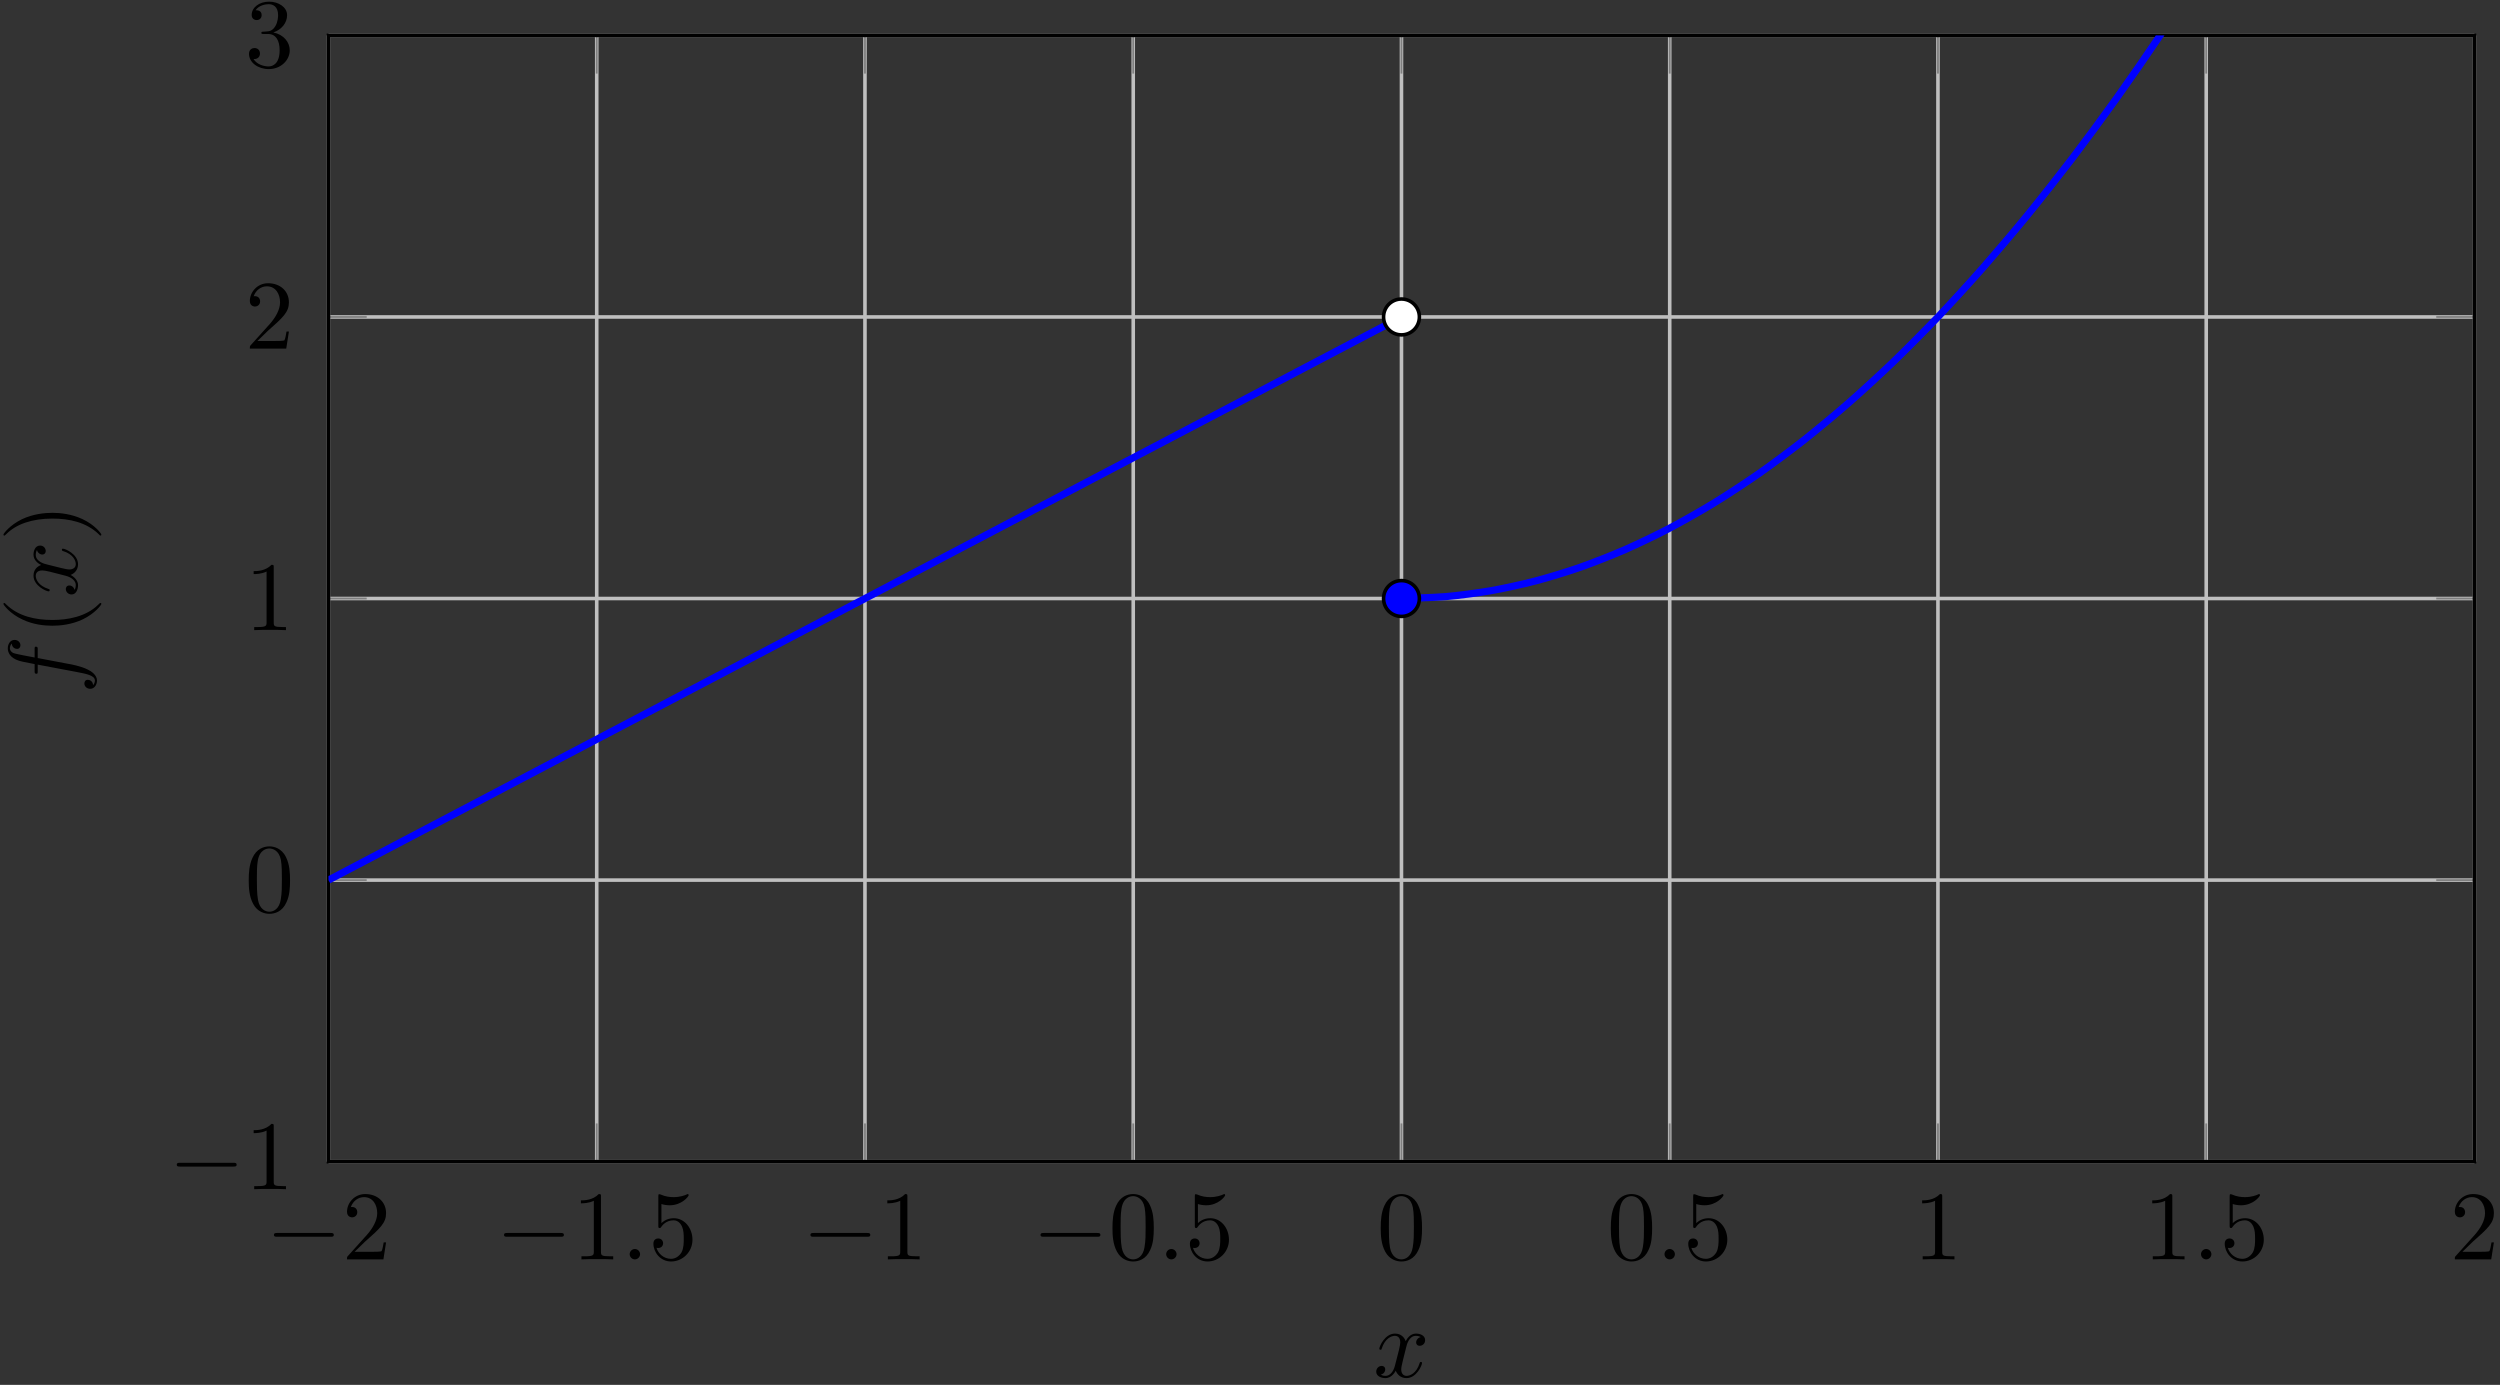 <?xml version="1.0" encoding="UTF-8"?>
<svg xmlns="http://www.w3.org/2000/svg" xmlns:xlink="http://www.w3.org/1999/xlink" width="278pt" height="154pt" viewBox="0 0 278 154" version="1.1">
<rect x="0" y="0" width="278" height="154" fill="#333333" stroke="none"/>
<defs>
<g>
<symbol overflow="visible" id="glyph0-0">
<path style="stroke:none;" d=""/>
</symbol>
<symbol overflow="visible" id="glyph0-1">
<path style="stroke:none;" d="M 7.188 -2.516 C 7.375 -2.516 7.562 -2.516 7.562 -2.719 C 7.562 -2.938 7.375 -2.938 7.188 -2.938 L 1.281 -2.938 C 1.094 -2.938 0.906 -2.938 0.906 -2.719 C 0.906 -2.516 1.094 -2.516 1.281 -2.516 Z M 7.188 -2.516 "/>
</symbol>
<symbol overflow="visible" id="glyph1-0">
<path style="stroke:none;" d=""/>
</symbol>
<symbol overflow="visible" id="glyph1-1">
<path style="stroke:none;" d="M 1.391 -0.844 L 2.547 -1.969 C 4.25 -3.469 4.891 -4.062 4.891 -5.141 C 4.891 -6.391 3.922 -7.266 2.578 -7.266 C 1.359 -7.266 0.547 -6.266 0.547 -5.297 C 0.547 -4.672 1.094 -4.672 1.125 -4.672 C 1.312 -4.672 1.688 -4.812 1.688 -5.25 C 1.688 -5.547 1.5 -5.828 1.109 -5.828 C 1.031 -5.828 1 -5.828 0.969 -5.812 C 1.219 -6.516 1.812 -6.922 2.438 -6.922 C 3.438 -6.922 3.906 -6.047 3.906 -5.141 C 3.906 -4.281 3.359 -3.406 2.766 -2.734 L 0.672 -0.406 C 0.547 -0.281 0.547 -0.266 0.547 0 L 4.594 0 L 4.891 -1.891 L 4.625 -1.891 C 4.562 -1.578 4.5 -1.094 4.391 -0.922 C 4.312 -0.844 3.594 -0.844 3.344 -0.844 Z M 1.391 -0.844 "/>
</symbol>
<symbol overflow="visible" id="glyph1-2">
<path style="stroke:none;" d="M 3.203 -6.984 C 3.203 -7.234 3.203 -7.266 2.953 -7.266 C 2.281 -6.562 1.312 -6.562 0.969 -6.562 L 0.969 -6.234 C 1.188 -6.234 1.828 -6.234 2.406 -6.516 L 2.406 -0.859 C 2.406 -0.469 2.359 -0.344 1.391 -0.344 L 1.031 -0.344 L 1.031 0 C 1.422 -0.031 2.359 -0.031 2.797 -0.031 C 3.234 -0.031 4.188 -0.031 4.562 0 L 4.562 -0.344 L 4.219 -0.344 C 3.234 -0.344 3.203 -0.453 3.203 -0.859 Z M 3.203 -6.984 "/>
</symbol>
<symbol overflow="visible" id="glyph1-3">
<path style="stroke:none;" d="M 4.891 -2.188 C 4.891 -3.484 4 -4.578 2.828 -4.578 C 2.297 -4.578 1.828 -4.406 1.438 -4.031 L 1.438 -6.156 C 1.656 -6.078 2.016 -6.016 2.359 -6.016 C 3.703 -6.016 4.469 -7 4.469 -7.141 C 4.469 -7.203 4.438 -7.266 4.359 -7.266 C 4.359 -7.266 4.328 -7.266 4.281 -7.234 C 4.062 -7.125 3.516 -6.922 2.797 -6.922 C 2.359 -6.922 1.859 -6.984 1.344 -7.219 C 1.25 -7.25 1.234 -7.25 1.203 -7.25 C 1.094 -7.25 1.094 -7.172 1.094 -6.984 L 1.094 -3.766 C 1.094 -3.562 1.094 -3.484 1.25 -3.484 C 1.328 -3.484 1.359 -3.516 1.391 -3.578 C 1.516 -3.75 1.922 -4.344 2.797 -4.344 C 3.375 -4.344 3.641 -3.844 3.734 -3.641 C 3.906 -3.234 3.922 -2.812 3.922 -2.266 C 3.922 -1.891 3.922 -1.234 3.672 -0.781 C 3.406 -0.344 3 -0.062 2.5 -0.062 C 1.703 -0.062 1.078 -0.641 0.891 -1.281 C 0.922 -1.281 0.953 -1.266 1.078 -1.266 C 1.438 -1.266 1.625 -1.531 1.625 -1.797 C 1.625 -2.062 1.438 -2.328 1.078 -2.328 C 0.922 -2.328 0.547 -2.25 0.547 -1.75 C 0.547 -0.812 1.297 0.234 2.516 0.234 C 3.781 0.234 4.891 -0.812 4.891 -2.188 Z M 4.891 -2.188 "/>
</symbol>
<symbol overflow="visible" id="glyph1-4">
<path style="stroke:none;" d="M 5.016 -3.484 C 5.016 -4.359 4.969 -5.234 4.578 -6.047 C 4.078 -7.094 3.188 -7.266 2.719 -7.266 C 2.078 -7.266 1.281 -6.984 0.828 -5.969 C 0.484 -5.219 0.422 -4.359 0.422 -3.484 C 0.422 -2.672 0.469 -1.688 0.922 -0.859 C 1.391 0.016 2.188 0.234 2.719 0.234 C 3.297 0.234 4.141 0.016 4.609 -1.031 C 4.969 -1.781 5.016 -2.625 5.016 -3.484 Z M 2.719 0 C 2.297 0 1.641 -0.266 1.453 -1.312 C 1.328 -1.969 1.328 -2.984 1.328 -3.625 C 1.328 -4.312 1.328 -5.031 1.422 -5.625 C 1.625 -6.922 2.438 -7.031 2.719 -7.031 C 3.078 -7.031 3.797 -6.828 4 -5.75 C 4.109 -5.141 4.109 -4.312 4.109 -3.625 C 4.109 -2.797 4.109 -2.062 3.984 -1.359 C 3.828 -0.328 3.203 0 2.719 0 Z M 2.719 0 "/>
</symbol>
<symbol overflow="visible" id="glyph1-5">
<path style="stroke:none;" d="M 3.156 -3.844 C 4.062 -4.141 4.688 -4.891 4.688 -5.766 C 4.688 -6.656 3.734 -7.266 2.688 -7.266 C 1.578 -7.266 0.75 -6.609 0.75 -5.781 C 0.75 -5.422 1 -5.219 1.312 -5.219 C 1.641 -5.219 1.859 -5.453 1.859 -5.766 C 1.859 -6.312 1.359 -6.312 1.188 -6.312 C 1.531 -6.844 2.25 -6.984 2.641 -6.984 C 3.094 -6.984 3.688 -6.75 3.688 -5.766 C 3.688 -5.641 3.672 -5 3.375 -4.531 C 3.047 -4 2.688 -3.969 2.406 -3.953 C 2.328 -3.953 2.062 -3.922 1.984 -3.922 C 1.891 -3.922 1.828 -3.906 1.828 -3.797 C 1.828 -3.672 1.891 -3.672 2.078 -3.672 L 2.562 -3.672 C 3.453 -3.672 3.859 -2.938 3.859 -1.859 C 3.859 -0.375 3.109 -0.062 2.625 -0.062 C 2.156 -0.062 1.344 -0.25 0.953 -0.891 C 1.344 -0.844 1.672 -1.078 1.672 -1.5 C 1.672 -1.891 1.391 -2.109 1.062 -2.109 C 0.812 -2.109 0.453 -1.953 0.453 -1.469 C 0.453 -0.484 1.469 0.234 2.656 0.234 C 3.984 0.234 4.984 -0.75 4.984 -1.859 C 4.984 -2.766 4.297 -3.609 3.156 -3.844 Z M 3.156 -3.844 "/>
</symbol>
<symbol overflow="visible" id="glyph2-0">
<path style="stroke:none;" d=""/>
</symbol>
<symbol overflow="visible" id="glyph2-1">
<path style="stroke:none;" d="M 2.094 -0.578 C 2.094 -0.891 1.828 -1.156 1.516 -1.156 C 1.203 -1.156 0.938 -0.891 0.938 -0.578 C 0.938 -0.266 1.203 0 1.516 0 C 1.828 0 2.094 -0.266 2.094 -0.578 Z M 2.094 -0.578 "/>
</symbol>
<symbol overflow="visible" id="glyph2-2">
<path style="stroke:none;" d="M 3.641 -3.297 C 3.703 -3.578 3.953 -4.578 4.719 -4.578 C 4.781 -4.578 5.031 -4.578 5.266 -4.438 C 4.969 -4.391 4.75 -4.109 4.75 -3.844 C 4.75 -3.672 4.859 -3.469 5.156 -3.469 C 5.406 -3.469 5.75 -3.672 5.75 -4.094 C 5.75 -4.672 5.109 -4.828 4.734 -4.828 C 4.094 -4.828 3.719 -4.25 3.594 -3.984 C 3.312 -4.719 2.719 -4.828 2.406 -4.828 C 1.281 -4.828 0.656 -3.406 0.656 -3.141 C 0.656 -3.031 0.766 -3.031 0.781 -3.031 C 0.875 -3.031 0.906 -3.047 0.922 -3.156 C 1.297 -4.312 2.016 -4.578 2.391 -4.578 C 2.594 -4.578 2.984 -4.484 2.984 -3.844 C 2.984 -3.516 2.797 -2.781 2.391 -1.25 C 2.219 -0.578 1.828 -0.125 1.359 -0.125 C 1.281 -0.125 1.031 -0.125 0.812 -0.266 C 1.078 -0.312 1.312 -0.547 1.312 -0.844 C 1.312 -1.141 1.078 -1.234 0.922 -1.234 C 0.594 -1.234 0.312 -0.953 0.312 -0.594 C 0.312 -0.094 0.859 0.125 1.344 0.125 C 2.062 0.125 2.453 -0.641 2.484 -0.703 C 2.625 -0.312 3.016 0.125 3.672 0.125 C 4.781 0.125 5.406 -1.281 5.406 -1.562 C 5.406 -1.672 5.312 -1.672 5.281 -1.672 C 5.188 -1.672 5.156 -1.625 5.141 -1.547 C 4.781 -0.375 4.031 -0.125 3.688 -0.125 C 3.266 -0.125 3.094 -0.469 3.094 -0.844 C 3.094 -1.078 3.156 -1.312 3.266 -1.797 Z M 3.641 -3.297 "/>
</symbol>
<symbol overflow="visible" id="glyph3-0">
<path style="stroke:none;" d=""/>
</symbol>
<symbol overflow="visible" id="glyph3-1">
<path style="stroke:none;" d="M -4.359 -4 L -4.359 -4.938 C -4.359 -5.156 -4.359 -5.266 -4.578 -5.266 C -4.703 -5.266 -4.703 -5.156 -4.703 -4.969 L -4.703 -4.062 L -5.938 -4.297 C -6.172 -4.344 -6.953 -4.5 -7.078 -4.562 C -7.281 -4.656 -7.453 -4.844 -7.453 -5.078 C -7.453 -5.109 -7.453 -5.406 -7.25 -5.609 C -7.203 -5.125 -6.828 -5.016 -6.656 -5.016 C -6.406 -5.016 -6.281 -5.219 -6.281 -5.422 C -6.281 -5.703 -6.516 -6.016 -6.938 -6.016 C -7.438 -6.016 -7.688 -5.516 -7.688 -5.078 C -7.688 -4.703 -7.5 -4.016 -6.406 -3.688 C -6.188 -3.625 -6.078 -3.594 -4.703 -3.328 L -4.703 -2.578 C -4.703 -2.359 -4.703 -2.25 -4.5 -2.25 C -4.359 -2.25 -4.359 -2.344 -4.359 -2.547 L -4.359 -3.266 L -0.047 -2.453 C 1 -2.25 2 -2.078 2 -1.5 C 2 -1.469 2 -1.188 1.797 -0.984 C 1.766 -1.484 1.375 -1.578 1.203 -1.578 C 0.953 -1.578 0.828 -1.391 0.828 -1.172 C 0.828 -0.891 1.062 -0.578 1.484 -0.578 C 1.969 -0.578 2.234 -1.062 2.234 -1.5 C 2.234 -2.109 1.594 -2.547 1.172 -2.734 C 0.484 -3.094 -0.828 -3.344 -0.906 -3.344 Z M -4.359 -4 "/>
</symbol>
<symbol overflow="visible" id="glyph3-2">
<path style="stroke:none;" d="M -3.297 -3.641 C -3.578 -3.703 -4.578 -3.953 -4.578 -4.719 C -4.578 -4.781 -4.578 -5.031 -4.438 -5.266 C -4.391 -4.969 -4.109 -4.75 -3.844 -4.75 C -3.672 -4.75 -3.469 -4.859 -3.469 -5.156 C -3.469 -5.406 -3.672 -5.75 -4.094 -5.75 C -4.672 -5.75 -4.828 -5.109 -4.828 -4.734 C -4.828 -4.094 -4.25 -3.719 -3.984 -3.594 C -4.719 -3.312 -4.828 -2.719 -4.828 -2.406 C -4.828 -1.281 -3.406 -0.656 -3.141 -0.656 C -3.031 -0.656 -3.031 -0.766 -3.031 -0.781 C -3.031 -0.875 -3.047 -0.906 -3.156 -0.922 C -4.312 -1.297 -4.578 -2.016 -4.578 -2.391 C -4.578 -2.594 -4.484 -2.984 -3.844 -2.984 C -3.516 -2.984 -2.781 -2.797 -1.25 -2.391 C -0.578 -2.219 -0.125 -1.828 -0.125 -1.359 C -0.125 -1.281 -0.125 -1.031 -0.266 -0.812 C -0.312 -1.078 -0.547 -1.312 -0.844 -1.312 C -1.141 -1.312 -1.234 -1.078 -1.234 -0.922 C -1.234 -0.594 -0.953 -0.312 -0.594 -0.312 C -0.094 -0.312 0.125 -0.859 0.125 -1.344 C 0.125 -2.062 -0.641 -2.453 -0.703 -2.484 C -0.312 -2.625 0.125 -3.016 0.125 -3.672 C 0.125 -4.781 -1.281 -5.406 -1.562 -5.406 C -1.672 -5.406 -1.672 -5.312 -1.672 -5.281 C -1.672 -5.188 -1.625 -5.156 -1.547 -5.141 C -0.375 -4.781 -0.125 -4.031 -0.125 -3.688 C -0.125 -3.266 -0.469 -3.094 -0.844 -3.094 C -1.078 -3.094 -1.312 -3.156 -1.797 -3.266 Z M -3.297 -3.641 "/>
</symbol>
<symbol overflow="visible" id="glyph4-0">
<path style="stroke:none;" d=""/>
</symbol>
<symbol overflow="visible" id="glyph4-1">
<path style="stroke:none;" d="M 2.625 -3.609 C 2.578 -3.609 2.562 -3.609 2.375 -3.422 C 1 -2.062 -1.062 -1.719 -2.719 -1.719 C -4.625 -1.719 -6.516 -2.125 -7.891 -3.469 C -8.016 -3.609 -8.031 -3.609 -8.078 -3.609 C -8.141 -3.609 -8.172 -3.562 -8.172 -3.5 C -8.172 -3.391 -7.438 -2.406 -6.047 -1.766 C -4.859 -1.203 -3.641 -1.078 -2.719 -1.078 C -1.875 -1.078 -0.562 -1.203 0.672 -1.797 C 2.016 -2.453 2.719 -3.391 2.719 -3.5 C 2.719 -3.562 2.688 -3.609 2.625 -3.609 Z M 2.625 -3.609 "/>
</symbol>
<symbol overflow="visible" id="glyph4-2">
<path style="stroke:none;" d="M -2.719 -3.156 C -3.578 -3.156 -4.891 -3.031 -6.125 -2.438 C -7.469 -1.781 -8.172 -0.844 -8.172 -0.734 C -8.172 -0.672 -8.141 -0.625 -8.078 -0.625 C -8.031 -0.625 -8.016 -0.625 -7.812 -0.828 C -6.734 -1.891 -5 -2.516 -2.719 -2.516 C -0.859 -2.516 1.062 -2.109 2.438 -0.766 C 2.562 -0.625 2.578 -0.625 2.625 -0.625 C 2.688 -0.625 2.719 -0.672 2.719 -0.734 C 2.719 -0.844 1.984 -1.828 0.594 -2.469 C -0.594 -3.016 -1.812 -3.156 -2.719 -3.156 Z M -2.719 -3.156 "/>
</symbol>
</g>
<clipPath id="clip1">
  <path d="M 36.527 23 L 168 23 L 168 110 L 36.527 110 Z M 36.527 23 "/>
</clipPath>
<clipPath id="clip2">
  <path d="M 144 3.934 L 275.16 3.934 L 275.16 78 L 144 78 Z M 144 3.934 "/>
</clipPath>
</defs>
<g id="surface1">
<path style="fill:none;stroke-width:0.399;stroke-linecap:butt;stroke-linejoin:miter;stroke:rgb(75%,75%,75%);stroke-opacity:1;stroke-miterlimit:10;" d="M 0.001 -0.001 L 0.001 125.245 M 29.829 -0.001 L 29.829 125.245 M 59.658 -0.001 L 59.658 125.245 M 89.49 -0.001 L 89.49 125.245 M 119.318 -0.001 L 119.318 125.245 M 149.146 -0.001 L 149.146 125.245 M 178.974 -0.001 L 178.974 125.245 M 208.806 -0.001 L 208.806 125.245 M 238.634 -0.001 L 238.634 125.245 " transform="matrix(1,0,0,-1,36.526,129.179)"/>
<path style="fill:none;stroke-width:0.399;stroke-linecap:butt;stroke-linejoin:miter;stroke:rgb(75%,75%,75%);stroke-opacity:1;stroke-miterlimit:10;" d="M 0.001 -0.001 L 238.634 -0.001 M 0.001 31.312 L 238.634 31.312 M 0.001 62.624 L 238.634 62.624 M 0.001 93.933 L 238.634 93.933 M 0.001 125.245 L 238.634 125.245 " transform="matrix(1,0,0,-1,36.526,129.179)"/>
<path style="fill:none;stroke-width:0.199;stroke-linecap:butt;stroke-linejoin:miter;stroke:rgb(50%,50%,50%);stroke-opacity:1;stroke-miterlimit:10;" d="M 0.001 -0.001 L 0.001 4.253 M 29.829 -0.001 L 29.829 4.253 M 59.658 -0.001 L 59.658 4.253 M 89.49 -0.001 L 89.49 4.253 M 119.318 -0.001 L 119.318 4.253 M 149.146 -0.001 L 149.146 4.253 M 178.974 -0.001 L 178.974 4.253 M 208.806 -0.001 L 208.806 4.253 M 238.634 -0.001 L 238.634 4.253 M 0.001 125.245 L 0.001 120.995 M 29.829 125.245 L 29.829 120.995 M 59.658 125.245 L 59.658 120.995 M 89.49 125.245 L 89.49 120.995 M 119.318 125.245 L 119.318 120.995 M 149.146 125.245 L 149.146 120.995 M 178.974 125.245 L 178.974 120.995 M 208.806 125.245 L 208.806 120.995 M 238.634 125.245 L 238.634 120.995 " transform="matrix(1,0,0,-1,36.526,129.179)"/>
<path style="fill:none;stroke-width:0.199;stroke-linecap:butt;stroke-linejoin:miter;stroke:rgb(50%,50%,50%);stroke-opacity:1;stroke-miterlimit:10;" d="M 0.001 -0.001 L 4.251 -0.001 M 0.001 31.312 L 4.251 31.312 M 0.001 62.624 L 4.251 62.624 M 0.001 93.933 L 4.251 93.933 M 0.001 125.245 L 4.251 125.245 M 238.634 -0.001 L 234.384 -0.001 M 238.634 31.312 L 234.384 31.312 M 238.634 62.624 L 234.384 62.624 M 238.634 93.933 L 234.384 93.933 M 238.634 125.245 L 234.384 125.245 " transform="matrix(1,0,0,-1,36.526,129.179)"/>
<path style="fill:none;stroke-width:0.399;stroke-linecap:butt;stroke-linejoin:miter;stroke:rgb(0%,0%,0%);stroke-opacity:1;stroke-miterlimit:10;" d="M 0.001 -0.001 L 0.001 125.245 L 238.634 125.245 L 238.634 -0.001 Z M 0.001 -0.001 " transform="matrix(1,0,0,-1,36.526,129.179)"/>
<g style="fill:rgb(0%,0%,0%);fill-opacity:1;">
  <use xlink:href="#glyph0-1" x="29.556" y="140.044"/>
</g>
<g style="fill:rgb(0%,0%,0%);fill-opacity:1;">
  <use xlink:href="#glyph1-1" x="38.041" y="140.044"/>
</g>
<g style="fill:rgb(0%,0%,0%);fill-opacity:1;">
  <use xlink:href="#glyph0-1" x="55.142" y="140.044"/>
</g>
<g style="fill:rgb(0%,0%,0%);fill-opacity:1;">
  <use xlink:href="#glyph1-2" x="63.627" y="140.044"/>
</g>
<g style="fill:rgb(0%,0%,0%);fill-opacity:1;">
  <use xlink:href="#glyph2-1" x="69.082" y="140.044"/>
</g>
<g style="fill:rgb(0%,0%,0%);fill-opacity:1;">
  <use xlink:href="#glyph1-3" x="72.112" y="140.044"/>
</g>
<g style="fill:rgb(0%,0%,0%);fill-opacity:1;">
  <use xlink:href="#glyph0-1" x="89.214" y="140.044"/>
</g>
<g style="fill:rgb(0%,0%,0%);fill-opacity:1;">
  <use xlink:href="#glyph1-2" x="97.699" y="140.044"/>
</g>
<g style="fill:rgb(0%,0%,0%);fill-opacity:1;">
  <use xlink:href="#glyph0-1" x="114.8" y="140.044"/>
</g>
<g style="fill:rgb(0%,0%,0%);fill-opacity:1;">
  <use xlink:href="#glyph1-4" x="123.285" y="140.044"/>
</g>
<g style="fill:rgb(0%,0%,0%);fill-opacity:1;">
  <use xlink:href="#glyph2-1" x="128.74" y="140.044"/>
</g>
<g style="fill:rgb(0%,0%,0%);fill-opacity:1;">
  <use xlink:href="#glyph1-3" x="131.77" y="140.044"/>
</g>
<g style="fill:rgb(0%,0%,0%);fill-opacity:1;">
  <use xlink:href="#glyph1-4" x="153.114" y="140.044"/>
</g>
<g style="fill:rgb(0%,0%,0%);fill-opacity:1;">
  <use xlink:href="#glyph1-4" x="178.701" y="140.044"/>
</g>
<g style="fill:rgb(0%,0%,0%);fill-opacity:1;">
  <use xlink:href="#glyph2-1" x="184.155" y="140.044"/>
</g>
<g style="fill:rgb(0%,0%,0%);fill-opacity:1;">
  <use xlink:href="#glyph1-3" x="187.186" y="140.044"/>
</g>
<g style="fill:rgb(0%,0%,0%);fill-opacity:1;">
  <use xlink:href="#glyph1-2" x="212.772" y="140.044"/>
</g>
<g style="fill:rgb(0%,0%,0%);fill-opacity:1;">
  <use xlink:href="#glyph1-2" x="238.359" y="140.044"/>
</g>
<g style="fill:rgb(0%,0%,0%);fill-opacity:1;">
  <use xlink:href="#glyph2-1" x="243.813" y="140.044"/>
</g>
<g style="fill:rgb(0%,0%,0%);fill-opacity:1;">
  <use xlink:href="#glyph1-3" x="246.843" y="140.044"/>
</g>
<g style="fill:rgb(0%,0%,0%);fill-opacity:1;">
  <use xlink:href="#glyph1-1" x="272.43" y="140.044"/>
</g>
<g style="fill:rgb(0%,0%,0%);fill-opacity:1;">
  <use xlink:href="#glyph0-1" x="18.751" y="132.239"/>
</g>
<g style="fill:rgb(0%,0%,0%);fill-opacity:1;">
  <use xlink:href="#glyph1-2" x="27.236" y="132.239"/>
</g>
<g style="fill:rgb(0%,0%,0%);fill-opacity:1;">
  <use xlink:href="#glyph1-4" x="27.236" y="101.383"/>
</g>
<g style="fill:rgb(0%,0%,0%);fill-opacity:1;">
  <use xlink:href="#glyph1-2" x="27.236" y="70.072"/>
</g>
<g style="fill:rgb(0%,0%,0%);fill-opacity:1;">
  <use xlink:href="#glyph1-1" x="27.236" y="38.761"/>
</g>
<g style="fill:rgb(0%,0%,0%);fill-opacity:1;">
  <use xlink:href="#glyph1-5" x="27.236" y="7.45"/>
</g>
<g clip-path="url(#clip1)" clip-rule="nonzero">
<path style="fill:none;stroke-width:0.797;stroke-linecap:butt;stroke-linejoin:miter;stroke:rgb(0%,0%,100%);stroke-opacity:1;stroke-miterlimit:10;" d="M 0.001 31.312 C 0.001 31.312 3.591 33.199 4.97 33.921 C 6.353 34.644 8.564 35.808 9.943 36.531 C 11.322 37.253 13.537 38.413 14.915 39.14 C 16.294 39.863 18.505 41.023 19.888 41.749 C 21.267 42.472 23.478 43.632 24.857 44.359 C 26.236 45.081 28.451 46.242 29.829 46.968 C 31.208 47.691 33.419 48.851 34.802 49.577 C 36.181 50.3 38.392 51.46 39.771 52.187 C 41.154 52.909 43.365 54.07 44.744 54.796 C 46.122 55.519 48.337 56.679 49.716 57.406 C 51.095 58.128 53.306 59.288 54.685 60.015 C 56.068 60.738 58.279 61.898 59.658 62.624 C 61.036 63.347 63.251 64.507 64.63 65.234 C 66.009 65.956 68.22 67.117 69.603 67.843 C 70.982 68.566 73.193 69.726 74.572 70.452 C 75.954 71.175 78.165 72.335 79.544 73.062 C 80.923 73.784 83.138 74.945 84.517 75.671 C 85.896 76.394 88.107 77.554 89.486 78.277 C 90.869 79.003 93.079 80.163 94.458 80.886 C 95.837 81.613 98.052 82.773 99.431 83.495 C 100.81 84.222 103.021 85.382 104.404 86.105 C 105.783 86.831 107.994 87.992 109.372 88.714 C 110.755 89.441 112.966 90.601 114.345 91.324 C 115.724 92.05 119.318 93.933 119.318 93.933 " transform="matrix(1,0,0,-1,36.526,129.179)"/>
</g>
<g clip-path="url(#clip2)" clip-rule="nonzero">
<path style="fill:none;stroke-width:0.797;stroke-linecap:butt;stroke-linejoin:miter;stroke:rgb(0%,0%,100%);stroke-opacity:1;stroke-miterlimit:10;" d="M 119.318 62.624 C 119.318 62.624 122.908 62.718 124.29 62.839 C 125.669 62.96 127.88 63.253 129.259 63.492 C 130.638 63.734 132.853 64.218 134.232 64.581 C 135.611 64.941 137.826 65.62 139.204 66.101 C 140.583 66.585 142.794 67.456 144.173 68.058 C 145.556 68.663 147.767 69.726 149.146 70.452 C 150.525 71.175 152.74 72.433 154.119 73.277 C 155.497 74.12 157.708 75.574 159.091 76.538 C 160.47 77.503 162.681 79.148 164.06 80.234 C 165.439 81.324 167.654 83.159 169.033 84.367 C 170.411 85.574 172.626 87.605 174.005 88.933 C 175.384 90.261 177.595 92.488 178.974 93.933 C 180.357 95.382 182.568 97.8 183.947 99.37 C 185.326 100.941 187.54 103.55 188.919 105.242 C 190.298 106.929 192.509 109.738 193.892 111.546 C 195.271 113.359 197.482 116.355 198.861 118.288 C 200.24 120.218 202.454 123.413 203.833 125.464 C 205.212 127.515 207.427 130.902 208.806 133.074 C 210.185 135.245 212.396 138.827 213.775 141.12 C 215.158 143.409 217.369 147.187 218.747 149.597 C 220.126 152.011 222.341 155.98 223.72 158.515 C 225.099 161.046 227.31 165.21 228.693 167.863 C 230.072 170.519 232.283 174.874 233.661 177.648 C 235.04 180.425 238.634 187.867 238.634 187.867 " transform="matrix(1,0,0,-1,36.526,129.179)"/>
</g>
<path style="fill-rule:nonzero;fill:rgb(100%,100%,100%);fill-opacity:1;stroke-width:0.399;stroke-linecap:butt;stroke-linejoin:miter;stroke:rgb(0%,0%,0%);stroke-opacity:1;stroke-miterlimit:10;" d="M 121.31 93.933 C 121.31 95.034 120.419 95.929 119.318 95.929 C 118.216 95.929 117.326 95.034 117.326 93.933 C 117.326 92.835 118.216 91.941 119.318 91.941 C 120.419 91.941 121.31 92.835 121.31 93.933 Z M 121.31 93.933 " transform="matrix(1,0,0,-1,36.526,129.179)"/>
<path style="fill-rule:nonzero;fill:rgb(0%,0%,100%);fill-opacity:1;stroke-width:0.399;stroke-linecap:butt;stroke-linejoin:miter;stroke:rgb(0%,0%,0%);stroke-opacity:1;stroke-miterlimit:10;" d="M 121.31 62.624 C 121.31 63.722 120.419 64.617 119.318 64.617 C 118.216 64.617 117.326 63.722 117.326 62.624 C 117.326 61.523 118.216 60.632 119.318 60.632 C 120.419 60.632 121.31 61.523 121.31 62.624 Z M 121.31 62.624 " transform="matrix(1,0,0,-1,36.526,129.179)"/>
<g style="fill:rgb(0%,0%,0%);fill-opacity:1;">
  <use xlink:href="#glyph2-2" x="152.724" y="153.122"/>
</g>
<g style="fill:rgb(0%,0%,0%);fill-opacity:1;">
  <use xlink:href="#glyph3-1" x="8.553" y="77.174"/>
</g>
<g style="fill:rgb(0%,0%,0%);fill-opacity:1;">
  <use xlink:href="#glyph4-1" x="8.553" y="70.659"/>
</g>
<g style="fill:rgb(0%,0%,0%);fill-opacity:1;">
  <use xlink:href="#glyph3-2" x="8.553" y="66.417"/>
</g>
<g style="fill:rgb(0%,0%,0%);fill-opacity:1;">
  <use xlink:href="#glyph4-2" x="8.553" y="60.182"/>
</g>
</g>
</svg>
<!--Rendered by QuickLaTeX.com-->
